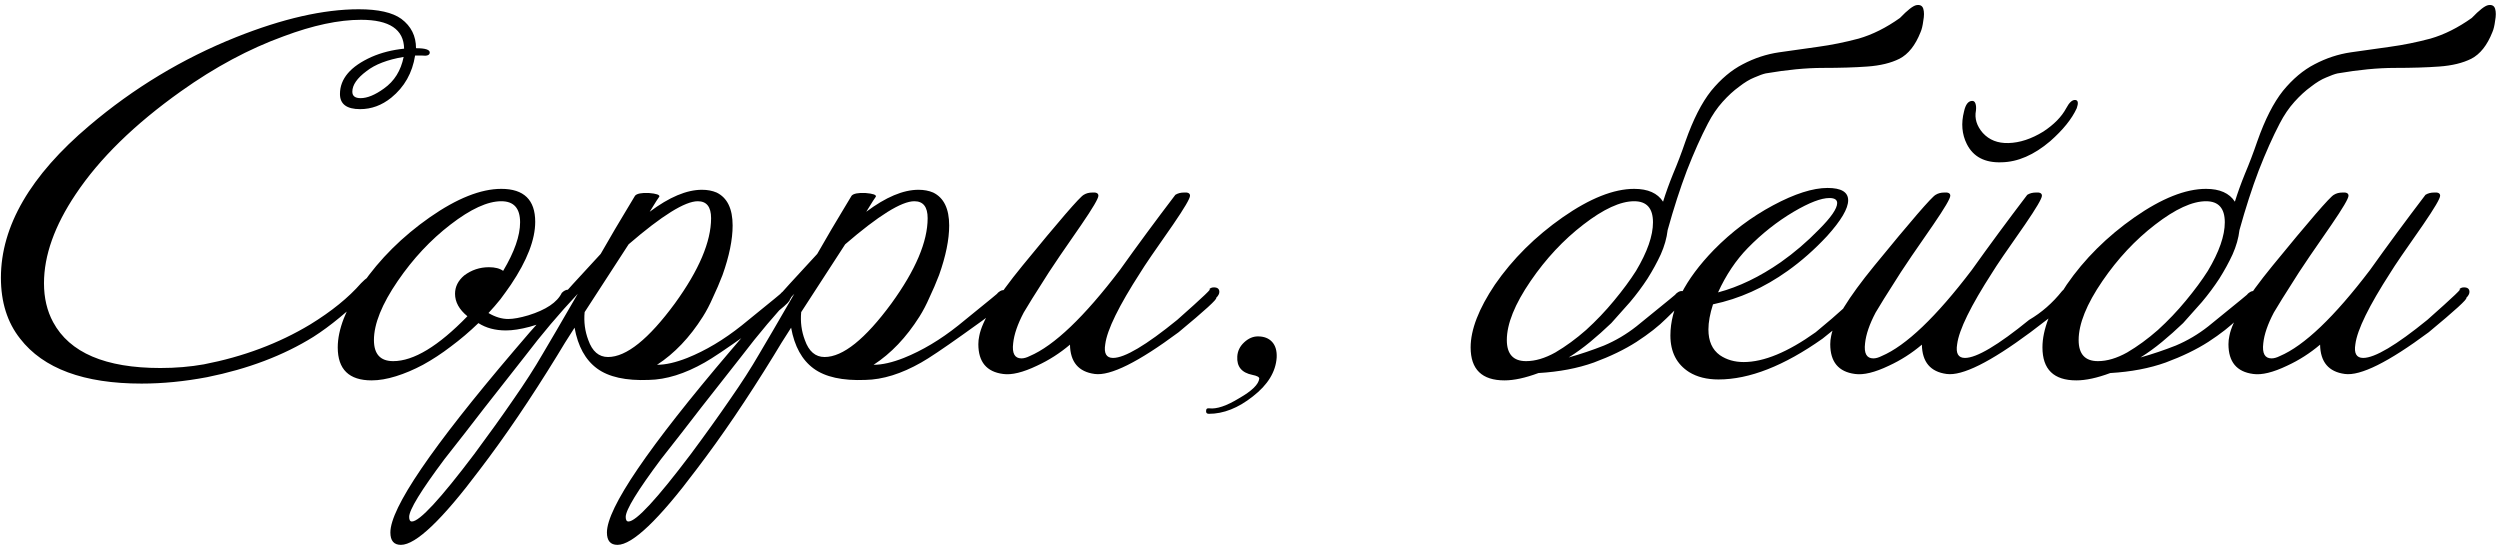 <svg xmlns="http://www.w3.org/2000/svg" width="502" height="110" viewBox="0 0 502 110" fill="none">
  <path d="M86.296 10.6C86.235 11.091 85.713 11.275 84.732 11.152C84.303 11.152 83.843 11.152 83.352 11.152C82.8 14.648 81.205 17.469 78.568 19.616C76.667 21.149 74.581 21.916 72.312 21.916C69.613 21.916 68.264 20.904 68.264 18.88C68.264 15.813 70.38 13.329 74.612 11.428C76.575 10.569 78.752 10.017 81.144 9.772C81.083 5.908 78.2 3.976 72.496 3.976C68.019 3.976 62.836 5.08 56.948 7.288C50.017 9.803 43.148 13.483 36.34 18.328C27.017 24.952 19.964 31.852 15.18 39.028C10.948 45.345 8.832 51.295 8.832 56.876C8.832 59.82 9.445 62.427 10.672 64.696C13.984 70.829 21.16 73.896 32.2 73.896C35.267 73.896 38.18 73.651 40.94 73.16C48.852 71.627 55.967 68.959 62.284 65.156C66.577 62.519 69.981 59.759 72.496 56.876C73.477 55.833 74.336 55.312 75.072 55.312C75.317 55.312 75.471 55.373 75.532 55.496C75.961 56.109 75.44 57.121 73.968 58.532C69.981 62.457 66.301 65.493 62.928 67.64C56.917 71.381 49.803 74.08 41.584 75.736C37.045 76.595 32.66 77.024 28.428 77.024C16.836 77.024 8.709 74.019 4.048 68.008C1.472 64.757 0.184 60.679 0.184 55.772C0.184 45.407 6.103 35.225 17.94 25.228C26.833 17.684 36.647 11.765 47.38 7.472C56.764 3.731 64.983 1.86 72.036 1.86C75.961 1.86 78.813 2.504 80.592 3.792C82.555 5.264 83.536 7.227 83.536 9.68C85.437 9.68 86.357 9.987 86.296 10.6ZM81.052 11.428C77.801 11.98 75.317 12.931 73.6 14.28C71.699 15.691 70.748 17.071 70.748 18.42C70.748 19.279 71.3 19.708 72.404 19.708C73.753 19.708 75.317 19.064 77.096 17.776C79.181 16.304 80.5 14.188 81.052 11.428ZM114.739 59.912C113.144 62.672 110.354 64.573 106.367 65.616C104.527 66.107 102.932 66.352 101.583 66.352C99.436 66.352 97.596 65.861 96.063 64.88C94.284 66.597 92.444 68.161 90.543 69.572C88.703 70.983 86.832 72.209 84.931 73.252C83.091 74.233 81.282 75 79.503 75.552C77.724 76.104 76.099 76.38 74.627 76.38C70.088 76.38 67.819 74.172 67.819 69.756C67.819 66.199 69.444 61.997 72.695 57.152C76.252 52 80.791 47.492 86.311 43.628C91.77 39.825 96.554 37.924 100.663 37.924C105.202 37.924 107.471 40.132 107.471 44.548C107.471 48.105 105.846 52.307 102.595 57.152C101.92 58.133 101.215 59.115 100.479 60.096C99.743 61.016 98.946 61.936 98.087 62.856C99.436 63.653 100.755 64.052 102.043 64.052C103.086 64.052 104.435 63.807 106.091 63.316C109.648 62.212 111.887 60.709 112.807 58.808C113.236 58.379 113.666 58.164 114.095 58.164C114.77 58.164 115.107 58.471 115.107 59.084C115.107 59.391 114.984 59.667 114.739 59.912ZM101.031 54.392C103.3 50.589 104.435 47.339 104.435 44.64C104.435 41.819 103.178 40.408 100.663 40.408C97.903 40.408 94.499 41.972 90.451 45.1C86.464 48.167 82.938 51.939 79.871 56.416C76.682 61.077 75.087 65.033 75.087 68.284C75.087 71.105 76.375 72.516 78.951 72.516C83.06 72.516 88.028 69.511 93.855 63.5C92.199 62.151 91.371 60.648 91.371 58.992C91.371 57.581 91.984 56.355 93.211 55.312C94.683 54.208 96.339 53.656 98.179 53.656C99.406 53.656 100.356 53.901 101.031 54.392ZM158.611 60.096C158.734 60.648 155.82 63.009 149.871 67.18C145.823 70.063 143.032 71.933 141.499 72.792C137.512 75.061 133.771 76.227 130.275 76.288C125.675 76.472 122.21 75.705 119.879 73.988C117.548 72.271 116.046 69.541 115.371 65.8C114.696 66.843 114.052 67.855 113.439 68.836C112.887 69.756 112.366 70.615 111.875 71.412C109.238 75.705 106.631 79.753 104.055 83.556C101.479 87.359 98.903 90.947 96.327 94.32C88.783 104.379 83.508 109.408 80.503 109.408C79.092 109.408 78.387 108.58 78.387 106.924C78.387 102.017 86.667 89.843 103.227 70.4C105.067 68.192 107.428 65.493 110.311 62.304C113.194 59.053 116.628 55.281 120.615 50.988C122.762 47.247 124.418 44.425 125.583 42.524C126.748 40.561 127.392 39.488 127.515 39.304C127.883 38.875 128.803 38.691 130.275 38.752C131.808 38.875 132.514 39.12 132.391 39.488C132.268 39.611 131.624 40.623 130.459 42.524C134.384 39.58 137.88 38.108 140.947 38.108C142.051 38.108 143.032 38.292 143.891 38.66C146.038 39.703 147.111 41.911 147.111 45.284C147.111 48.105 146.436 51.417 145.087 55.22C144.474 56.815 143.83 58.317 143.155 59.728C142.542 61.139 141.867 62.427 141.131 63.592C138.494 67.763 135.427 70.983 131.931 73.252C133.648 73.252 135.672 72.792 138.003 71.872C141.683 70.4 145.332 68.223 148.951 65.34C155.084 60.372 157.66 58.256 156.679 58.992C157.17 58.501 157.599 58.256 157.967 58.256C158.642 58.256 158.979 58.563 158.979 59.176C158.979 59.544 158.856 59.851 158.611 60.096ZM140.119 40.408C137.543 40.408 132.912 43.291 126.227 49.056L117.395 62.672C117.211 64.635 117.456 66.505 118.131 68.284C118.928 70.553 120.247 71.688 122.087 71.688C125.767 71.688 130.244 68.1 135.519 60.924C140.364 54.239 142.787 48.535 142.787 43.812C142.787 41.543 141.898 40.408 140.119 40.408ZM116.015 58.992C112.274 62.979 108.747 67.149 105.435 71.504C102.675 75 99.976 78.435 97.339 81.808C94.701 85.243 92.003 88.708 89.243 92.204C84.52 98.521 82.159 102.385 82.159 103.796C82.159 104.409 82.343 104.716 82.711 104.716C84.244 104.716 88.415 100.208 95.223 91.192C98.228 87.144 100.866 83.464 103.135 80.152C105.404 76.901 107.336 73.896 108.931 71.136C109.606 69.971 110.526 68.407 111.691 66.444C112.856 64.42 114.298 61.936 116.015 58.992ZM202.095 60.096C202.218 60.648 199.305 63.009 193.355 67.18C189.307 70.063 186.517 71.933 184.983 72.792C180.997 75.061 177.255 76.227 173.759 76.288C169.159 76.472 165.694 75.705 163.363 73.988C161.033 72.271 159.53 69.541 158.855 65.8C158.181 66.843 157.537 67.855 156.923 68.836C156.371 69.756 155.85 70.615 155.359 71.412C152.722 75.705 150.115 79.753 147.539 83.556C144.963 87.359 142.387 90.947 139.811 94.32C132.267 104.379 126.993 109.408 123.987 109.408C122.577 109.408 121.871 108.58 121.871 106.924C121.871 102.017 130.151 89.843 146.711 70.4C148.551 68.192 150.913 65.493 153.795 62.304C156.678 59.053 160.113 55.281 164.099 50.988C166.246 47.247 167.902 44.425 169.067 42.524C170.233 40.561 170.877 39.488 170.999 39.304C171.367 38.875 172.287 38.691 173.759 38.752C175.293 38.875 175.998 39.12 175.875 39.488C175.753 39.611 175.109 40.623 173.943 42.524C177.869 39.58 181.365 38.108 184.431 38.108C185.535 38.108 186.517 38.292 187.375 38.66C189.522 39.703 190.595 41.911 190.595 45.284C190.595 48.105 189.921 51.417 188.571 55.22C187.958 56.815 187.314 58.317 186.639 59.728C186.026 61.139 185.351 62.427 184.615 63.592C181.978 67.763 178.911 70.983 175.415 73.252C177.133 73.252 179.157 72.792 181.487 71.872C185.167 70.4 188.817 68.223 192.435 65.34C198.569 60.372 201.145 58.256 200.163 58.992C200.654 58.501 201.083 58.256 201.451 58.256C202.126 58.256 202.463 58.563 202.463 59.176C202.463 59.544 202.341 59.851 202.095 60.096ZM183.603 40.408C181.027 40.408 176.397 43.291 169.711 49.056L160.879 62.672C160.695 64.635 160.941 66.505 161.615 68.284C162.413 70.553 163.731 71.688 165.571 71.688C169.251 71.688 173.729 68.1 179.003 60.924C183.849 54.239 186.271 48.535 186.271 43.812C186.271 41.543 185.382 40.408 183.603 40.408ZM159.499 58.992C155.758 62.979 152.231 67.149 148.919 71.504C146.159 75 143.461 78.435 140.823 81.808C138.186 85.243 135.487 88.708 132.727 92.204C128.005 98.521 125.643 102.385 125.643 103.796C125.643 104.409 125.827 104.716 126.195 104.716C127.729 104.716 131.899 100.208 138.707 91.192C141.713 87.144 144.35 83.464 146.619 80.152C148.889 76.901 150.821 73.896 152.415 71.136C153.09 69.971 154.01 68.407 155.175 66.444C156.341 64.42 157.782 61.936 159.499 58.992ZM244.2 59.82C244.506 60.004 241.992 62.304 236.656 66.72C228.56 72.731 222.948 75.521 219.82 75.092C216.569 74.663 214.913 72.7 214.852 69.204C212.828 70.921 210.62 72.332 208.228 73.436C205.406 74.785 203.137 75.337 201.42 75.092C198.108 74.663 196.452 72.669 196.452 69.112C196.452 68.56 196.513 68.008 196.636 67.456C197.188 64.451 200.07 59.759 205.284 53.38C212.705 44.303 216.814 39.549 217.612 39.12C218.102 38.813 218.685 38.66 219.36 38.66C220.157 38.599 220.556 38.813 220.556 39.304C220.556 39.856 219.421 41.788 217.152 45.1C213.533 50.313 211.356 53.503 210.62 54.668C207.798 59.084 206.112 61.783 205.56 62.764C204.333 65.095 203.628 67.149 203.444 68.928C203.198 70.952 203.75 71.964 205.1 71.964C205.59 71.964 206.142 71.811 206.756 71.504C211.662 69.419 217.704 63.653 224.88 54.208C228.376 49.301 232.086 44.272 236.012 39.12C236.502 38.813 237.085 38.66 237.76 38.66C238.557 38.599 238.956 38.813 238.956 39.304C238.956 39.856 237.821 41.788 235.552 45.1C231.933 50.252 229.756 53.441 229.02 54.668C224.665 61.415 222.304 66.229 221.936 69.112C221.629 70.952 222.15 71.872 223.5 71.872C225.83 71.872 230.124 69.327 236.38 64.236C241.654 59.575 243.77 57.551 242.728 58.164C242.973 57.857 243.31 57.704 243.74 57.704C244.476 57.704 244.844 58.011 244.844 58.624C244.844 58.992 244.629 59.391 244.2 59.82ZM256.357 71.78C256.173 74.663 254.579 77.269 251.573 79.6C248.629 81.931 245.685 83.096 242.741 83.096C242.312 83.096 242.128 82.881 242.189 82.452C242.189 82.084 242.404 81.931 242.833 81.992C244.305 82.176 246.299 81.501 248.813 79.968C251.389 78.496 252.739 77.177 252.861 76.012C252.861 75.705 252.401 75.46 251.481 75.276C249.335 74.847 248.323 73.62 248.445 71.596C248.507 70.492 248.967 69.541 249.825 68.744C250.684 67.947 251.604 67.548 252.585 67.548C253.812 67.548 254.763 67.916 255.437 68.652C256.112 69.388 256.419 70.431 256.357 71.78ZM323.547 64.88C322.137 66.229 320.726 67.487 319.315 68.652C317.905 69.817 316.463 70.86 314.991 71.78C317.383 71.105 319.745 70.308 322.075 69.388C324.406 68.407 326.583 67.119 328.607 65.524C334.741 60.556 337.317 58.44 336.335 59.176C336.826 58.685 337.255 58.44 337.623 58.44C338.298 58.44 338.635 58.747 338.635 59.36C338.635 59.728 338.513 60.035 338.267 60.28C337.409 61.2 336.182 62.427 334.587 63.96C333.054 65.493 331.061 67.057 328.607 68.652C326.215 70.185 323.363 71.565 320.051 72.792C316.801 73.957 313.09 74.663 308.919 74.908C306.282 75.889 304.013 76.38 302.111 76.38C297.573 76.38 295.303 74.172 295.303 69.756C295.303 66.199 296.929 61.997 300.179 57.152C303.737 52 308.275 47.492 313.795 43.628C319.254 39.825 324.038 37.924 328.147 37.924C330.907 37.924 332.839 38.783 333.943 40.5C334.495 38.721 335.17 36.851 335.967 34.888C336.826 32.864 337.654 30.687 338.451 28.356C339.985 24.001 341.702 20.628 343.603 18.236C345.566 15.844 347.682 14.065 349.951 12.9C352.282 11.673 354.705 10.876 357.219 10.508C359.734 10.14 362.341 9.772 365.039 9.404C367.738 9.036 370.467 8.484 373.227 7.748C375.987 6.951 378.747 5.571 381.507 3.608C383.041 2.013 384.145 1.155 384.819 1.032C385.555 0.909 386.015 1.155 386.199 1.768C386.383 2.381 386.383 3.179 386.199 4.16C386.077 5.141 385.893 5.908 385.647 6.46C384.605 9.097 383.194 10.876 381.415 11.796C379.698 12.655 377.551 13.176 374.975 13.36C372.461 13.544 369.486 13.636 366.051 13.636C362.678 13.636 358.845 14.004 354.551 14.74C353.999 14.863 353.233 15.139 352.251 15.568C351.331 15.936 350.319 16.549 349.215 17.408C348.111 18.205 347.007 19.217 345.903 20.444C344.799 21.671 343.818 23.112 342.959 24.768C341.549 27.467 340.138 30.625 338.727 34.244C337.378 37.801 336.09 41.788 334.863 46.204C334.679 47.799 334.219 49.424 333.483 51.08C332.747 52.675 331.858 54.3 330.815 55.956C329.773 57.551 328.607 59.115 327.319 60.648C326.031 62.12 324.774 63.531 323.547 64.88ZM328.515 54.392C330.785 50.589 331.919 47.339 331.919 44.64C331.919 41.819 330.662 40.408 328.147 40.408C325.387 40.408 321.983 41.972 317.935 45.1C313.949 48.167 310.422 51.939 307.355 56.416C304.166 61.077 302.571 65.033 302.571 68.284C302.571 71.105 303.859 72.516 306.435 72.516C308.275 72.516 310.238 71.933 312.323 70.768C314.409 69.541 316.463 68.039 318.487 66.26C320.511 64.42 322.382 62.457 324.099 60.372C325.878 58.225 327.35 56.232 328.515 54.392ZM375.987 57.336C376.6 57.827 376.447 58.624 375.527 59.728C375.036 60.587 371.847 63.347 365.959 68.008C358.231 73.467 351.269 76.196 345.075 76.196C342.744 76.196 340.781 75.705 339.187 74.724C336.672 73.129 335.415 70.676 335.415 67.364C335.415 61.905 338.328 56.171 344.155 50.16C347.712 46.541 351.668 43.567 356.023 41.236C360.377 38.905 364.027 37.74 366.971 37.74C369.731 37.74 371.111 38.568 371.111 40.224C371.111 41.88 369.7 44.272 366.879 47.4C364.364 50.099 361.727 52.429 358.967 54.392C354.244 57.765 349.245 60.004 343.971 61.108C343.357 63.009 343.051 64.696 343.051 66.168C343.051 68.499 343.817 70.216 345.351 71.32C346.7 72.24 348.295 72.7 350.135 72.7C354.183 72.7 358.997 70.707 364.579 66.72C369.424 62.733 372.46 59.943 373.687 58.348C374.729 57.244 375.496 56.907 375.987 57.336ZM367.339 39.764C365.683 39.764 363.291 40.684 360.163 42.524C356.851 44.487 353.784 46.909 350.963 49.792C348.571 52.245 346.577 55.22 344.983 58.716C349.153 57.612 353.355 55.588 357.587 52.644C360.285 50.743 362.831 48.565 365.223 46.112C367.676 43.659 368.903 41.88 368.903 40.776C368.903 40.101 368.381 39.764 367.339 39.764ZM415.538 60.096C415.967 60.28 413.361 62.488 407.718 66.72C399.622 72.731 394.01 75.521 390.882 75.092C387.631 74.663 385.975 72.7 385.914 69.204C383.89 70.921 381.682 72.332 379.29 73.436C376.469 74.785 374.199 75.337 372.482 75.092C369.17 74.663 367.514 72.669 367.514 69.112C367.514 68.56 367.575 68.008 367.698 67.456C368.25 64.451 371.133 59.759 376.346 53.38C383.767 44.303 387.877 39.549 388.674 39.12C389.165 38.813 389.747 38.66 390.422 38.66C391.219 38.599 391.618 38.813 391.618 39.304C391.618 39.856 390.483 41.788 388.214 45.1C384.595 50.313 382.418 53.503 381.682 54.668C378.861 59.084 377.174 61.783 376.622 62.764C375.395 65.095 374.69 67.149 374.506 68.928C374.261 70.952 374.813 71.964 376.162 71.964C376.653 71.964 377.205 71.811 377.818 71.504C382.725 69.419 388.766 63.653 395.942 54.208C399.438 49.301 403.149 44.272 407.074 39.12C407.565 38.813 408.147 38.66 408.822 38.66C409.619 38.599 410.018 38.813 410.018 39.304C410.018 39.856 408.883 41.788 406.614 45.1C402.995 50.252 400.818 53.441 400.082 54.668C395.727 61.415 393.366 66.229 392.998 69.112C392.691 70.952 393.213 71.872 394.562 71.872C396.893 71.872 401.186 69.327 407.442 64.236C409.957 62.764 412.165 60.832 414.066 58.44C414.311 58.133 414.71 57.98 415.262 57.98C415.875 57.98 415.967 58.685 415.538 60.096ZM417.01 21.732C416.029 23.879 414.25 26.087 411.674 28.356C408.423 31.116 405.173 32.527 401.922 32.588C398.549 32.711 396.218 31.484 394.93 28.908C393.949 26.945 393.765 24.768 394.378 22.376C394.685 20.965 395.237 20.26 396.034 20.26C396.341 20.26 396.555 20.444 396.678 20.812C396.801 21.18 396.831 21.64 396.77 22.192C396.463 23.787 396.923 25.289 398.15 26.7C399.438 28.111 401.155 28.785 403.302 28.724C405.571 28.663 407.902 27.896 410.294 26.424C412.441 25.013 413.974 23.449 414.894 21.732C415.507 20.567 416.121 20.015 416.734 20.076C417.286 20.137 417.378 20.689 417.01 21.732ZM438.368 64.88C436.957 66.229 435.546 67.487 434.136 68.652C432.725 69.817 431.284 70.86 429.812 71.78C432.204 71.105 434.565 70.308 436.896 69.388C439.226 68.407 441.404 67.119 443.428 65.524C449.561 60.556 452.137 58.44 451.156 59.176C451.646 58.685 452.076 58.44 452.444 58.44C453.118 58.44 453.456 58.747 453.456 59.36C453.456 59.728 453.333 60.035 453.088 60.28C452.229 61.2 451.002 62.427 449.408 63.96C447.874 65.493 445.881 67.057 443.428 68.652C441.036 70.185 438.184 71.565 434.872 72.792C431.621 73.957 427.91 74.663 423.74 74.908C421.102 75.889 418.833 76.38 416.932 76.38C412.393 76.38 410.124 74.172 410.124 69.756C410.124 66.199 411.749 61.997 415 57.152C418.557 52 423.096 47.492 428.616 43.628C434.074 39.825 438.858 37.924 442.968 37.924C445.728 37.924 447.66 38.783 448.764 40.5C449.316 38.721 449.99 36.851 450.788 34.888C451.646 32.864 452.474 30.687 453.272 28.356C454.805 24.001 456.522 20.628 458.424 18.236C460.386 15.844 462.502 14.065 464.772 12.9C467.102 11.673 469.525 10.876 472.04 10.508C474.554 10.14 477.161 9.772 479.86 9.404C482.558 9.036 485.288 8.484 488.048 7.748C490.808 6.951 493.568 5.571 496.328 3.608C497.861 2.013 498.965 1.155 499.64 1.032C500.376 0.909 500.836 1.155 501.02 1.768C501.204 2.381 501.204 3.179 501.02 4.16C500.897 5.141 500.713 5.908 500.468 6.46C499.425 9.097 498.014 10.876 496.236 11.796C494.518 12.655 492.372 13.176 489.796 13.36C487.281 13.544 484.306 13.636 480.872 13.636C477.498 13.636 473.665 14.004 469.372 14.74C468.82 14.863 468.053 15.139 467.072 15.568C466.152 15.936 465.14 16.549 464.036 17.408C462.932 18.205 461.828 19.217 460.724 20.444C459.62 21.671 458.638 23.112 457.78 24.768C456.369 27.467 454.958 30.625 453.548 34.244C452.198 37.801 450.91 41.788 449.684 46.204C449.5 47.799 449.04 49.424 448.304 51.08C447.568 52.675 446.678 54.3 445.636 55.956C444.593 57.551 443.428 59.115 442.14 60.648C440.852 62.12 439.594 63.531 438.368 64.88ZM443.336 54.392C445.605 50.589 446.74 47.339 446.74 44.64C446.74 41.819 445.482 40.408 442.968 40.408C440.208 40.408 436.804 41.972 432.756 45.1C428.769 48.167 425.242 51.939 422.176 56.416C418.986 61.077 417.392 65.033 417.392 68.284C417.392 71.105 418.68 72.516 421.256 72.516C423.096 72.516 425.058 71.933 427.144 70.768C429.229 69.541 431.284 68.039 433.308 66.26C435.332 64.42 437.202 62.457 438.92 60.372C440.698 58.225 442.17 56.232 443.336 54.392ZM495.223 59.82C495.53 60.004 493.015 62.304 487.679 66.72C479.583 72.731 473.971 75.521 470.843 75.092C467.592 74.663 465.936 72.7 465.875 69.204C463.851 70.921 461.643 72.332 459.251 73.436C456.43 74.785 454.16 75.337 452.443 75.092C449.131 74.663 447.475 72.669 447.475 69.112C447.475 68.56 447.536 68.008 447.659 67.456C448.211 64.451 451.094 59.759 456.307 53.38C463.728 44.303 467.838 39.549 468.635 39.12C469.126 38.813 469.708 38.66 470.383 38.66C471.18 38.599 471.579 38.813 471.579 39.304C471.579 39.856 470.444 41.788 468.175 45.1C464.556 50.313 462.379 53.503 461.643 54.668C458.822 59.084 457.135 61.783 456.583 62.764C455.356 65.095 454.651 67.149 454.467 68.928C454.222 70.952 454.774 71.964 456.123 71.964C456.614 71.964 457.166 71.811 457.779 71.504C462.686 69.419 468.727 63.653 475.903 54.208C479.399 49.301 483.11 44.272 487.035 39.12C487.526 38.813 488.108 38.66 488.783 38.66C489.58 38.599 489.979 38.813 489.979 39.304C489.979 39.856 488.844 41.788 486.575 45.1C482.956 50.252 480.779 53.441 480.043 54.668C475.688 61.415 473.327 66.229 472.959 69.112C472.652 70.952 473.174 71.872 474.523 71.872C476.854 71.872 481.147 69.327 487.403 64.236C492.678 59.575 494.794 57.551 493.751 58.164C493.996 57.857 494.334 57.704 494.763 57.704C495.499 57.704 495.867 58.011 495.867 58.624C495.867 58.992 495.652 59.391 495.223 59.82Z" fill="black"></path>
</svg>
